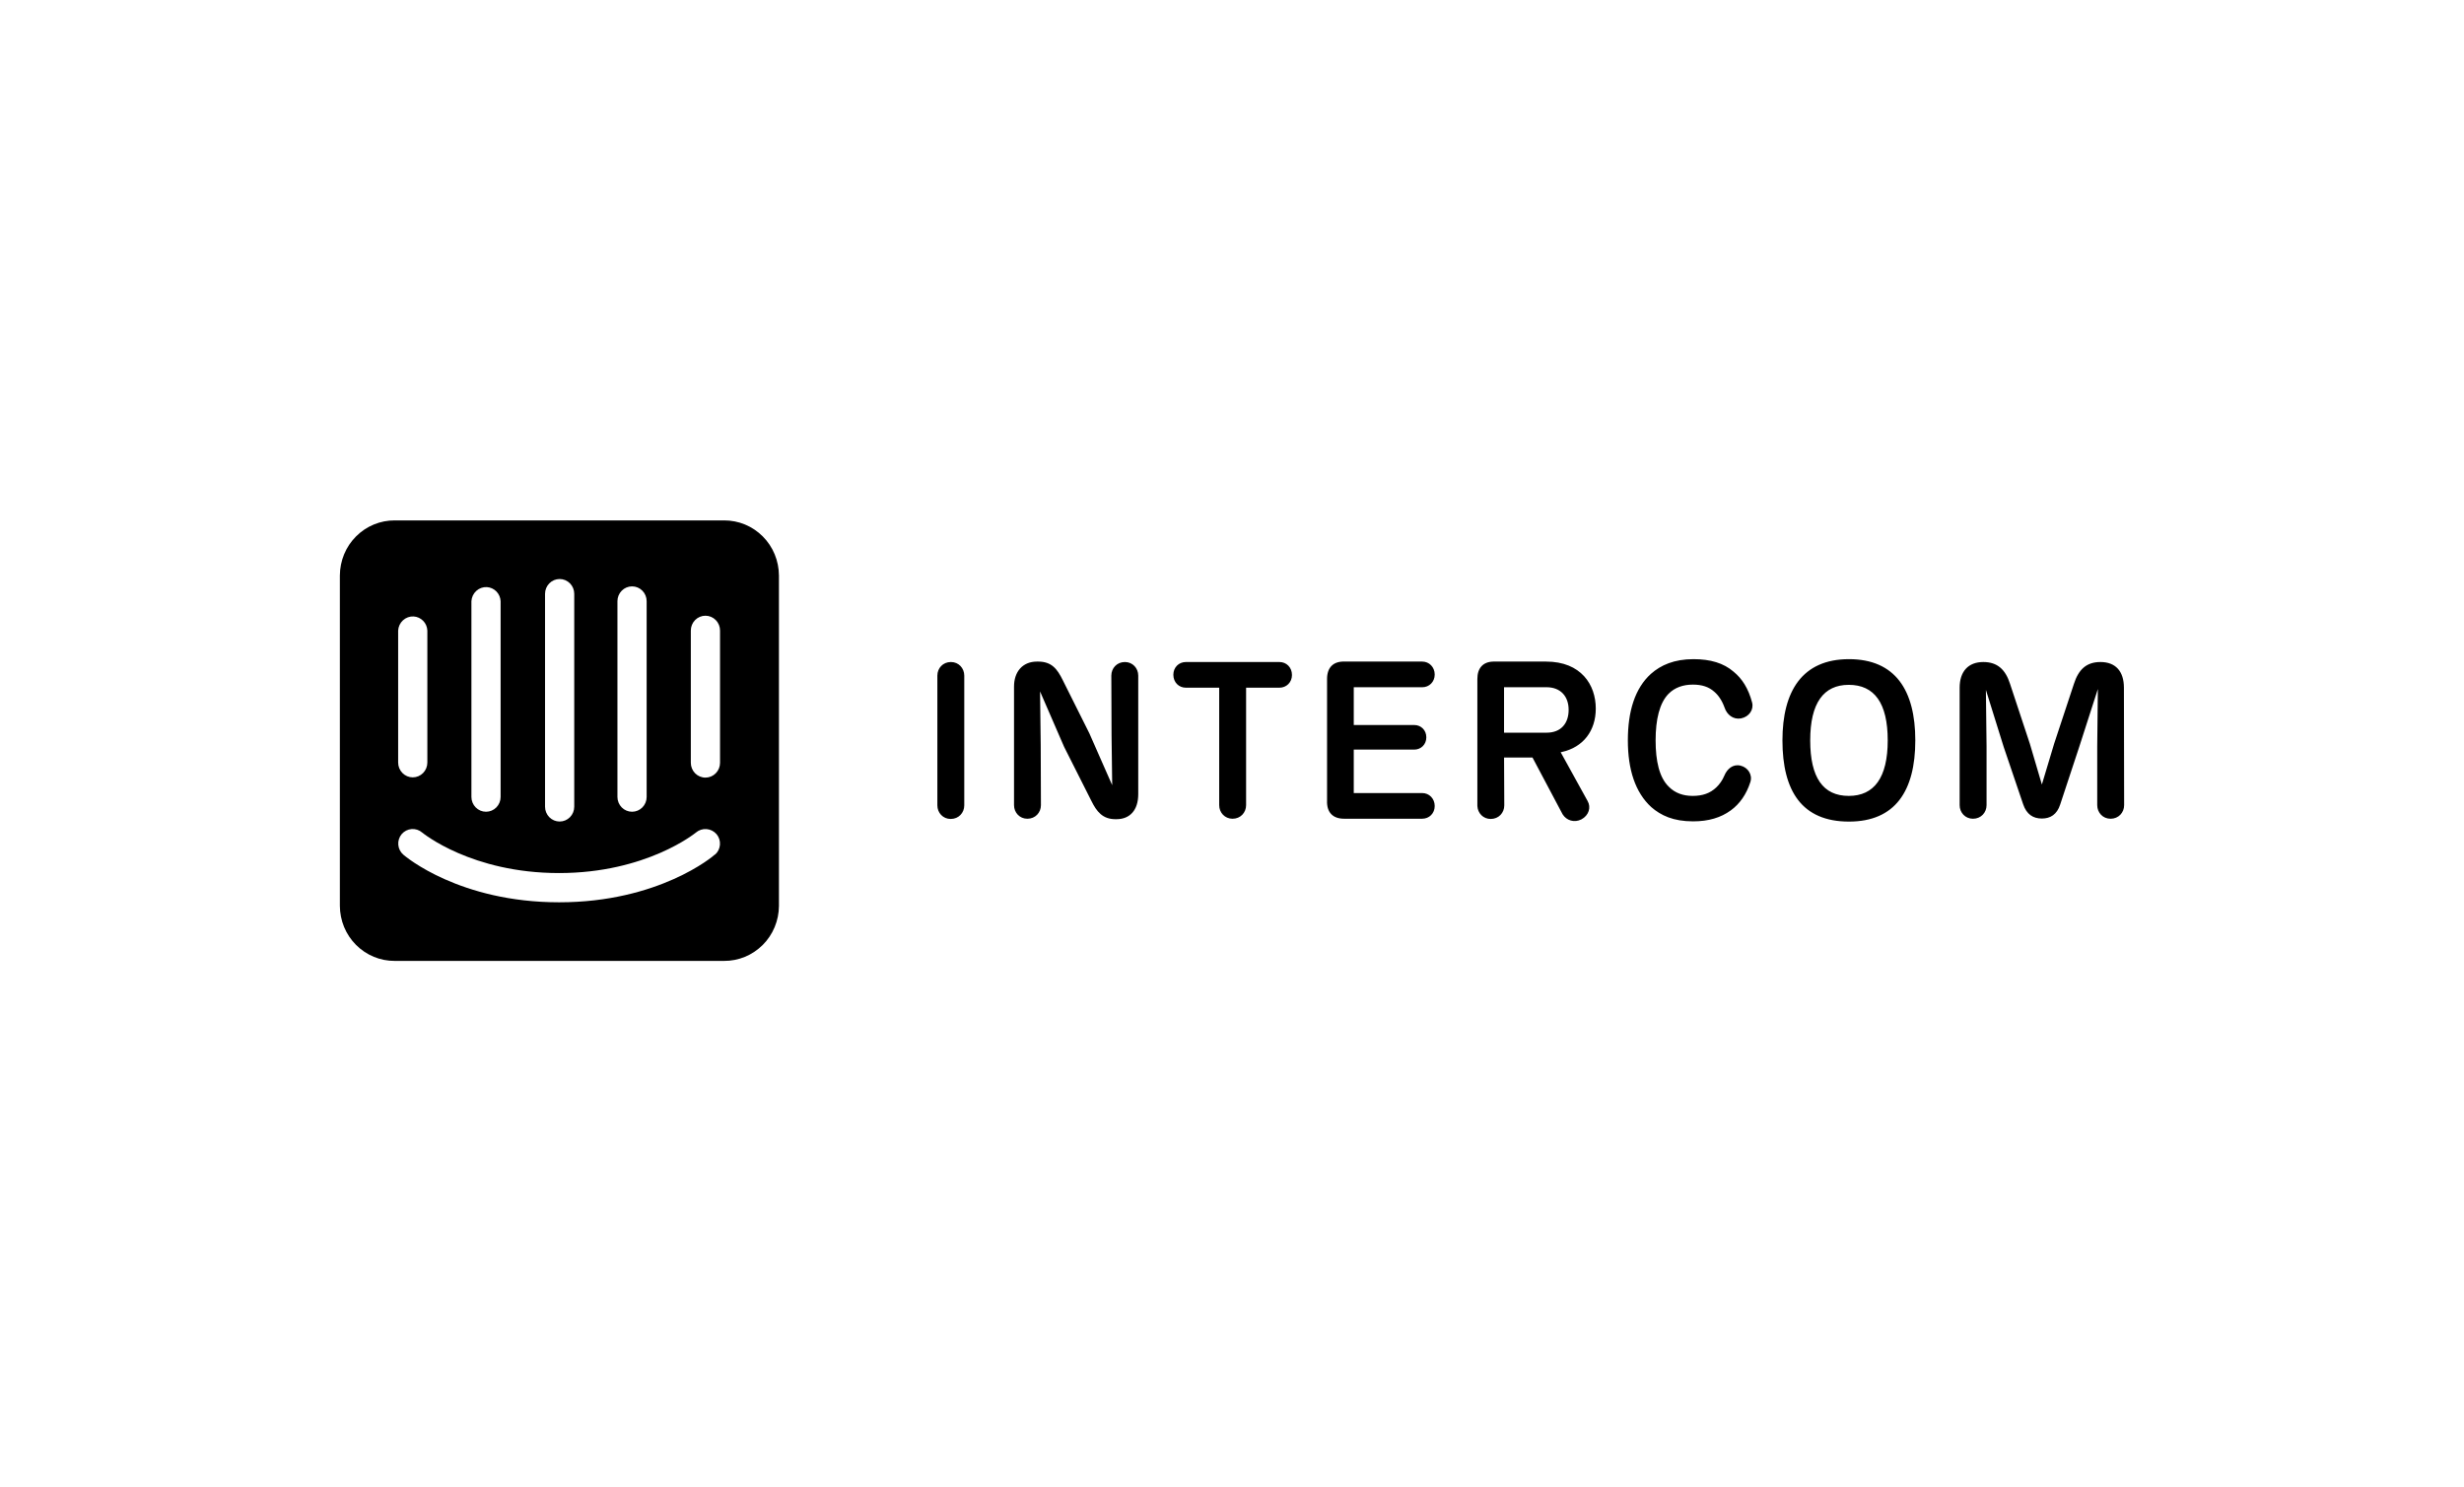 <?xml version="1.0" encoding="UTF-8"?>
<svg xmlns="http://www.w3.org/2000/svg" width="116" height="70" viewBox="0 0 116 70" fill="none">
  <g clip-path="url(#clip0_11643_36060)">
    <path d="M34.091 24.504C34.428 24.503 34.763 24.568 35.075 24.698C35.387 24.827 35.671 25.018 35.911 25.259C36.15 25.499 36.341 25.786 36.471 26.101C36.601 26.416 36.669 26.755 36.671 27.097V42.659C36.669 43.001 36.6 43.339 36.469 43.654C36.338 43.969 36.147 44.255 35.907 44.495C35.666 44.735 35.382 44.925 35.07 45.054C34.757 45.183 34.423 45.248 34.086 45.246H18.585C18.247 45.248 17.913 45.183 17.6 45.054C17.287 44.925 17.002 44.734 16.762 44.493C16.522 44.252 16.331 43.966 16.2 43.65C16.07 43.334 16.002 42.995 16 42.653V27.097C16.002 26.754 16.07 26.415 16.2 26.1C16.331 25.784 16.522 25.497 16.762 25.257C17.002 25.016 17.287 24.825 17.6 24.696C17.913 24.567 18.247 24.502 18.585 24.504H34.091ZM19.377 39.038C19.196 39.051 19.028 39.138 18.909 39.277C18.852 39.346 18.808 39.425 18.781 39.511C18.753 39.597 18.743 39.688 18.751 39.778C18.758 39.867 18.783 39.955 18.824 40.035C18.865 40.115 18.921 40.187 18.989 40.245C19.097 40.337 21.637 42.486 26.324 42.486C31.012 42.486 33.569 40.325 33.659 40.233L33.665 40.239C33.799 40.12 33.882 39.952 33.894 39.772C33.907 39.592 33.849 39.414 33.733 39.277C33.613 39.139 33.444 39.053 33.263 39.039C33.081 39.025 32.901 39.084 32.762 39.202C32.739 39.219 30.438 41.109 26.318 41.109C22.199 41.109 19.915 39.231 19.875 39.202C19.737 39.083 19.558 39.023 19.377 39.038ZM87.046 31.037C89.225 31.037 90.168 32.505 90.168 34.862C90.168 37.249 89.215 38.686 87.046 38.686C84.836 38.686 83.914 37.249 83.914 34.862C83.914 32.547 84.846 31.037 87.046 31.037ZM26.347 27.264C26.165 27.264 25.99 27.337 25.861 27.468C25.732 27.599 25.659 27.776 25.659 27.961V37.986C25.659 38.171 25.732 38.348 25.861 38.479C25.99 38.61 26.165 38.683 26.347 38.683C26.529 38.683 26.704 38.61 26.833 38.479C26.962 38.348 27.034 38.171 27.034 37.986V27.961C27.034 27.776 26.962 27.599 26.833 27.468C26.704 27.337 26.529 27.264 26.347 27.264ZM79.727 31.037C80.528 31.037 81.147 31.224 81.613 31.627C82.018 31.957 82.312 32.423 82.484 33.074C82.576 33.415 82.343 33.756 81.957 33.828C81.593 33.89 81.299 33.653 81.187 33.312C81.066 32.981 80.903 32.743 80.711 32.577C80.447 32.34 80.123 32.236 79.697 32.236C79.241 32.236 78.845 32.371 78.551 32.67C78.126 33.104 77.943 33.88 77.943 34.862C77.943 35.834 78.116 36.609 78.562 37.042C78.856 37.342 79.241 37.476 79.687 37.476C80.153 37.476 80.507 37.353 80.802 37.074C80.954 36.929 81.086 36.743 81.177 36.526C81.309 36.205 81.582 35.967 81.937 36.05C82.292 36.133 82.515 36.484 82.403 36.825C82.221 37.394 81.907 37.849 81.481 38.159C81.015 38.5 80.437 38.675 79.707 38.675C78.775 38.675 78.187 38.396 77.74 38.004C76.98 37.311 76.636 36.226 76.636 34.862C76.636 33.487 76.97 32.412 77.721 31.73C78.187 31.317 78.815 31.037 79.727 31.037ZM70.342 31.15L70.382 31.151H72.784C74.437 31.151 75.126 32.247 75.126 33.363C75.126 34.409 74.538 35.186 73.527 35.409L73.473 35.42L74.74 37.714C74.913 38.014 74.801 38.396 74.447 38.583C74.112 38.753 73.75 38.632 73.571 38.352L73.555 38.325L72.146 35.668H70.808L70.818 37.922C70.818 38.273 70.555 38.562 70.179 38.562C69.826 38.562 69.568 38.29 69.552 37.954L69.551 37.922V31.968C69.551 31.457 69.817 31.161 70.303 31.151L70.342 31.15ZM48.873 31.151C49.512 31.151 49.775 31.502 50.029 32.019L51.285 34.531L52.36 36.971L52.33 34.635L52.319 31.813C52.319 31.461 52.583 31.172 52.958 31.172C53.322 31.172 53.586 31.461 53.586 31.812V37.394C53.586 38.149 53.191 38.573 52.562 38.573H52.512C51.914 38.573 51.63 38.221 51.376 37.704L50.099 35.172L48.964 32.557L48.995 35.09L49.005 37.911C49.005 38.263 48.741 38.552 48.366 38.552C48.001 38.552 47.738 38.262 47.738 37.911V32.329C47.738 31.637 48.133 31.151 48.822 31.151H48.873ZM44.767 31.172C45.132 31.172 45.396 31.461 45.396 31.812V37.921C45.396 38.273 45.132 38.562 44.757 38.562C44.392 38.562 44.129 38.272 44.129 37.921V31.812C44.129 31.461 44.392 31.172 44.767 31.172ZM98.885 31.172C99.594 31.172 99.99 31.606 99.99 32.382L100 37.911C100 38.263 99.736 38.552 99.361 38.552C98.996 38.552 98.733 38.262 98.733 37.911V35.141L98.763 32.443L97.881 35.182L96.99 37.88C96.838 38.355 96.523 38.542 96.128 38.542C95.712 38.542 95.408 38.346 95.246 37.87L94.334 35.183L93.492 32.485L93.523 35.142V37.912C93.523 38.263 93.259 38.552 92.884 38.552C92.519 38.552 92.256 38.263 92.256 37.912V32.382C92.256 31.617 92.661 31.172 93.371 31.172C94.04 31.172 94.415 31.534 94.627 32.196L95.56 35.017L96.127 36.94L96.705 35.017L97.638 32.196C97.851 31.534 98.216 31.172 98.885 31.172ZM60.235 31.172C60.559 31.172 60.823 31.421 60.823 31.782C60.823 32.134 60.559 32.381 60.235 32.381H58.664V37.911C58.664 38.263 58.401 38.552 58.026 38.552C57.661 38.552 57.397 38.262 57.397 37.911V32.381H55.826C55.502 32.381 55.239 32.133 55.239 31.771C55.239 31.42 55.502 31.172 55.826 31.172H60.235ZM63.306 31.151H66.956C67.28 31.151 67.543 31.409 67.543 31.761C67.543 32.113 67.28 32.36 66.956 32.36H63.732V34.138H66.58C66.895 34.138 67.148 34.376 67.148 34.717C67.148 35.058 66.895 35.296 66.58 35.296H63.732V37.342H66.956C67.28 37.342 67.543 37.6 67.543 37.952C67.543 38.303 67.28 38.551 66.956 38.551H63.276C62.749 38.552 62.455 38.252 62.475 37.704V31.968C62.475 31.43 62.769 31.131 63.306 31.151ZM22.921 27.644C22.738 27.635 22.558 27.699 22.422 27.823C22.286 27.947 22.204 28.121 22.193 28.307V37.525C22.193 37.71 22.266 37.887 22.395 38.018C22.524 38.149 22.698 38.222 22.881 38.222C23.063 38.222 23.238 38.149 23.367 38.018C23.496 37.887 23.568 37.71 23.568 37.525V28.307C23.56 28.135 23.489 27.972 23.37 27.849C23.25 27.727 23.09 27.654 22.921 27.644ZM29.756 27.61C29.574 27.61 29.399 27.683 29.27 27.814C29.141 27.944 29.068 28.122 29.068 28.307V37.525C29.068 37.71 29.141 37.887 29.27 38.018C29.399 38.149 29.574 38.222 29.756 38.222C29.938 38.222 30.113 38.149 30.242 38.018C30.371 37.887 30.443 37.71 30.443 37.525V28.307C30.443 28.122 30.371 27.944 30.242 27.814C30.113 27.683 29.938 27.61 29.756 27.61ZM87.036 32.247C85.85 32.247 85.221 33.105 85.221 34.862C85.221 36.619 85.829 37.476 87.036 37.476C88.231 37.476 88.87 36.618 88.87 34.862C88.87 33.104 88.242 32.247 87.036 32.247ZM33.211 28.992C33.028 28.992 32.853 29.066 32.724 29.197C32.596 29.327 32.523 29.505 32.523 29.689V35.918C32.523 36.103 32.596 36.28 32.724 36.411C32.853 36.541 33.028 36.615 33.211 36.615C33.393 36.615 33.568 36.541 33.697 36.411C33.826 36.28 33.898 36.103 33.898 35.918V29.689C33.898 29.505 33.826 29.327 33.697 29.197C33.568 29.066 33.393 28.992 33.211 28.992ZM19.472 29.027C19.289 29.017 19.11 29.082 18.973 29.206C18.837 29.33 18.755 29.504 18.744 29.689V35.906C18.744 36.091 18.817 36.268 18.946 36.399C19.075 36.53 19.25 36.603 19.432 36.603C19.614 36.603 19.789 36.53 19.918 36.399C20.047 36.268 20.119 36.091 20.119 35.906V29.689C20.111 29.517 20.041 29.354 19.921 29.232C19.801 29.11 19.641 29.037 19.472 29.027ZM72.804 32.359H70.807V34.499H72.814C73.493 34.499 73.848 34.055 73.848 33.424C73.848 32.793 73.473 32.359 72.804 32.359Z" fill="black"></path>
  </g>
  <defs>
    <clipPath id="clip0_11643_36060">
      <rect width="84" height="20.855" fill="white" transform="translate(16 24.5)"></rect>
    </clipPath>
  </defs>
</svg>
